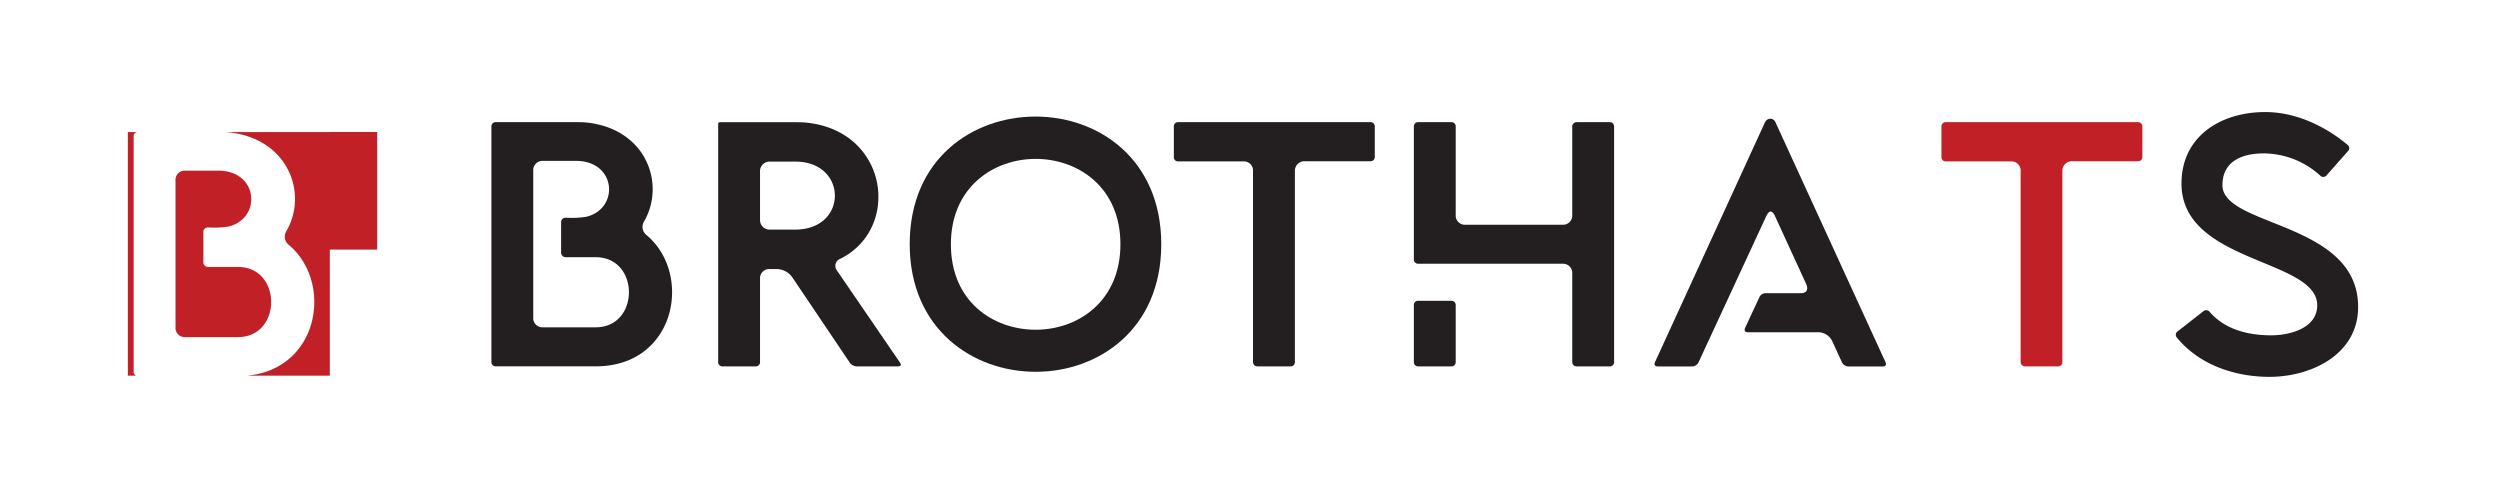 <?xml version="1.0" encoding="UTF-8"?> <svg xmlns="http://www.w3.org/2000/svg" id="Layer_1" data-name="Layer 1" viewBox="0 0 786.71 156.64"><defs><style>.cls-1{fill:#231f20;}.cls-2{fill:#c12126;}</style></defs><path class="cls-1" d="M154.64,113.86v-74a1.33,1.33,0,0,1,1.42-1.43h22.07c3.18,0,5.05,0,6.26.11,18.88,1.87,25.14,19.21,18.33,31.07a3.28,3.28,0,0,0,.77,4.39c14.6,12.29,9.22,41.28-16,41.28h-31.4A1.33,1.33,0,0,1,154.64,113.86ZM170.88,103h16.58c13.94,0,13.94-22.06,0-22.06H178a1.46,1.46,0,0,1-1.43-1.43V70A1.39,1.39,0,0,1,178,68.52h.44a28.07,28.07,0,0,0,6.15-.33c10.43-2.63,9.33-17.56-3.3-17.56H170.88a2.88,2.88,0,0,0-3.07,3.07V99.92A2.88,2.88,0,0,0,170.88,103Z"></path><path class="cls-1" d="M226,113.86V39a.52.52,0,0,1,.55-.55h20.64c3.07,0,4.94,0,6.26.11,26.12,2.42,30.18,33.26,11.08,42.82a2.41,2.41,0,0,0-1.09,3.84l19.76,28.87c.54.77.21,1.21-.66,1.21H269.69a2.85,2.85,0,0,1-2.3-1.21l-18.12-26.9a6.08,6.08,0,0,0-4.83-2.52h-2.19a2.88,2.88,0,0,0-3.08,3.07v26.13a1.33,1.33,0,0,1-1.42,1.43H227.43A1.33,1.33,0,0,1,226,113.86Zm13.17-44.79a3,3,0,0,0,3.08,3.18h8c16.69,0,16.58-21.4,0-21.4h-8A3,3,0,0,0,239.17,54Z"></path><path class="cls-1" d="M325.91,36.68c19.76,0,39.52,13.4,39.52,40.18S345.67,117,325.91,117s-39.64-13.39-39.64-40.18S306,36.68,325.91,36.68Zm0,67.08c13.28,0,26.67-8.89,26.67-26.9S339.19,50,325.91,50s-26.68,8.89-26.68,26.89S312.51,103.76,325.91,103.76Z"></path><path class="cls-1" d="M369.39,49.31V39.87a1.32,1.32,0,0,1,1.42-1.43h60.38a1.33,1.33,0,0,1,1.43,1.43v9.44a1.33,1.33,0,0,1-1.43,1.43H410.66a3,3,0,0,0-3.18,3.07v60.05a1.33,1.33,0,0,1-1.43,1.43H395.73a1.39,1.39,0,0,1-1.43-1.43v-60a2.87,2.87,0,0,0-3.07-3.07H370.81A1.32,1.32,0,0,1,369.39,49.31Z"></path><path class="cls-1" d="M446.35,38.44h10.31a1.33,1.33,0,0,1,1.43,1.43V67.64a2.89,2.89,0,0,0,3.08,3.08h30.51a2.89,2.89,0,0,0,3.08-3.08V39.87a1.39,1.39,0,0,1,1.43-1.43h10.32a1.33,1.33,0,0,1,1.42,1.43v74a1.33,1.33,0,0,1-1.42,1.43H496.19a1.39,1.39,0,0,1-1.43-1.43V86.09A2.89,2.89,0,0,0,491.68,83H446.35a1.33,1.33,0,0,1-1.43-1.43V39.87A1.33,1.33,0,0,1,446.35,38.44Zm0,56.21h10.31a1.33,1.33,0,0,1,1.43,1.43v17.78a1.33,1.33,0,0,1-1.43,1.43H446.35a1.33,1.33,0,0,1-1.43-1.43V96.08A1.33,1.33,0,0,1,446.35,94.65Z"></path><path class="cls-1" d="M520.78,114l34.69-75.64a1.9,1.9,0,0,1,1.65-1,1.72,1.72,0,0,1,1.54,1L593.35,114c.33.77,0,1.32-.88,1.32H581.71a2.31,2.31,0,0,1-2.08-1.32l-3.08-6.7a4.89,4.89,0,0,0-4.39-2.74H550c-.87,0-1.2-.55-.87-1.32l4.5-9.66a2.17,2.17,0,0,1,2-1.32h11c1.87,0,2.53-1.09,1.76-2.85l-9.88-21.52q-.66-1.32-1.32-1.32t-1.32,1.32L534.51,114a2.3,2.3,0,0,1-2,1.32H521.66C520.78,115.29,520.45,114.74,520.78,114Z"></path><path class="cls-2" d="M610.94,49.31V39.87a1.33,1.33,0,0,1,1.42-1.43h60.38a1.33,1.33,0,0,1,1.43,1.43v9.44a1.33,1.33,0,0,1-1.43,1.43H652.21A3,3,0,0,0,649,53.81v60.05a1.33,1.33,0,0,1-1.43,1.43H637.28a1.38,1.38,0,0,1-1.42-1.43v-60a2.88,2.88,0,0,0-3.08-3.07H612.36A1.33,1.33,0,0,1,610.94,49.31Z"></path><path class="cls-1" d="M685.37,104.2l8-6.26a1.39,1.39,0,0,1,2,.22c4.83,5.6,12.19,7.36,19.33,7.36,5.81,0,14.49-2.2,14.49-9.44,0-14.71-42.71-13.18-42.71-38.32,0-15,12.52-22.5,26.35-22.5,9.44,0,18.66,4.28,25.91,10.32a1.31,1.31,0,0,1,.11,2l-6.7,7.58a1.31,1.31,0,0,1-2,.11,26.65,26.65,0,0,0-17.78-7c-6.59,0-13,2.31-13,10,0,13.18,42.7,11.42,42.7,38.32,0,14.92-14.71,22-27.89,22-10.86,0-22.06-3.73-29.09-12.3A1.31,1.31,0,0,1,685.37,104.2Z"></path><path class="cls-2" d="M74.88,84H65.44A1.46,1.46,0,0,1,64,82.57V73a1.38,1.38,0,0,1,1.43-1.42h.44A28.07,28.07,0,0,0,72,71.27c10.43-2.64,9.33-17.57-3.3-17.57H58.3a2.88,2.88,0,0,0-3.07,3.07V103a2.88,2.88,0,0,0,3.07,3.08H74.88C88.82,106.07,88.82,84,74.88,84Z"></path><path class="cls-2" d="M84.9,41.56H70.64c.44,0,.83,0,1.17.07C90.69,43.49,97,60.84,90.14,72.69a3.29,3.29,0,0,0,.77,4.4c14,11.8,9.6,39-13.12,41.12h26V78.54h14.9v-37Z"></path><path class="cls-2" d="M42.06,116.94v-74a1.29,1.29,0,0,1,1.17-1.38h-3v76.65h2.57A1.3,1.3,0,0,1,42.06,116.94Z"></path></svg> 